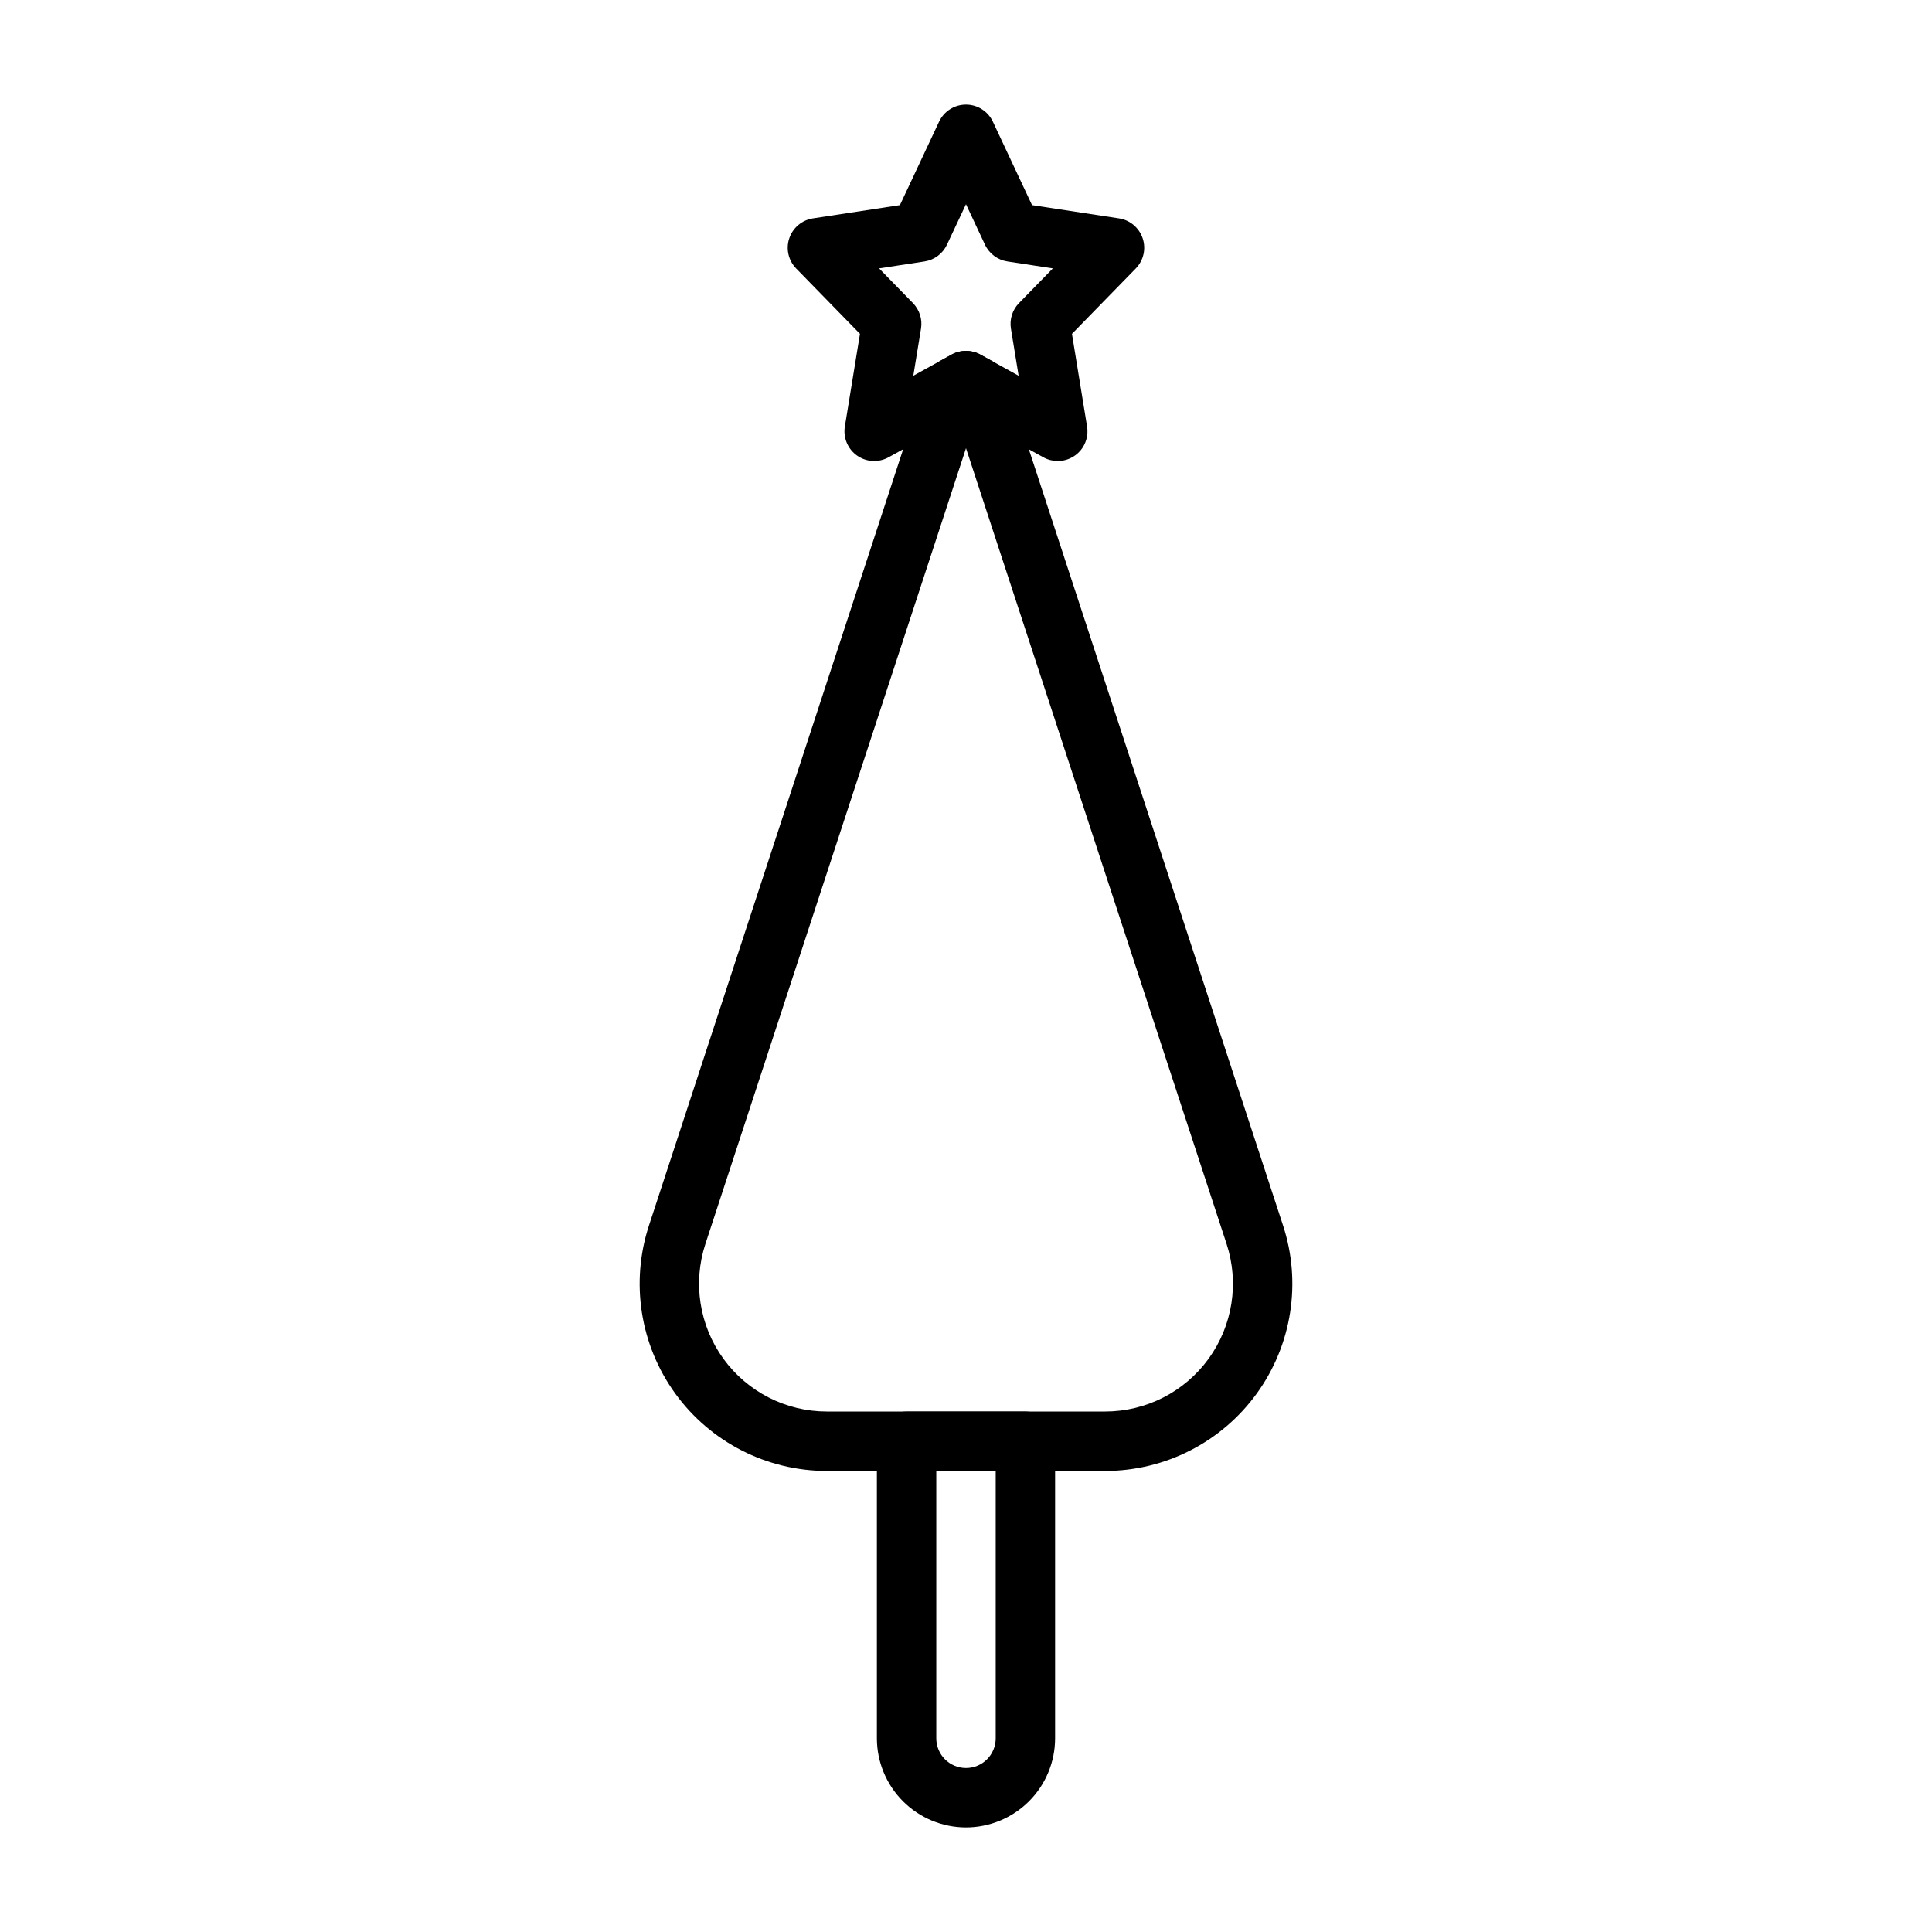 <?xml version="1.0" encoding="UTF-8"?>
<!-- Uploaded to: SVG Repo, www.svgrepo.com, Generator: SVG Repo Mixer Tools -->
<svg fill="#000000" width="800px" height="800px" version="1.1" viewBox="144 144 512 512" xmlns="http://www.w3.org/2000/svg">
 <g>
  <path d="m424.32 266.18c-1.332-0.004-2.644-0.34-3.809-0.984l-20.516-11.34-20.52 11.336c-2.637 1.457-5.879 1.281-8.34-0.453-2.465-1.738-3.723-4.731-3.238-7.703l4.004-24.562-16.902-17.32c-2.062-2.113-2.769-5.199-1.832-7.996 0.938-2.801 3.363-4.84 6.277-5.285l23.043-3.516 10.379-22.113c1.297-2.766 4.074-4.527 7.129-4.527 3.051 0 5.828 1.762 7.125 4.527l10.379 22.113 23.043 3.516c2.918 0.445 5.34 2.484 6.277 5.285 0.938 2.797 0.23 5.883-1.832 7.996l-16.906 17.324 4.004 24.562 0.004-0.004c0.371 2.281-0.277 4.609-1.77 6.371-1.496 1.758-3.691 2.773-6 2.773zm-24.324-29.191c1.332 0 2.641 0.34 3.809 0.984l10.141 5.606-2.039-12.484c-0.402-2.469 0.387-4.981 2.133-6.766l8.98-9.203-12.051-1.84c-2.594-0.398-4.82-2.066-5.938-4.441l-5.035-10.727-5.039 10.727c-1.117 2.375-3.344 4.043-5.938 4.441l-12.051 1.84 8.98 9.203h-0.004c1.746 1.785 2.539 4.297 2.133 6.766l-2.039 12.484 10.141-5.606h0.004c1.164-0.645 2.477-0.984 3.812-0.984z"/>
  <path d="m400 628.29c-6.262-0.008-12.266-2.5-16.691-6.926-4.43-4.43-6.918-10.43-6.926-16.691v-78.723c0-4.348 3.523-7.871 7.871-7.871h31.488c2.09 0 4.09 0.832 5.566 2.305 1.477 1.477 2.305 3.481 2.305 5.566v78.723c-0.004 6.262-2.496 12.262-6.922 16.691-4.43 4.426-10.43 6.918-16.691 6.926zm-7.875-94.465v70.848c0 4.348 3.527 7.871 7.875 7.871s7.871-3.523 7.871-7.871v-70.848z"/>
  <path d="m436.86 533.82h-73.723c-15.902 0-30.84-7.625-40.176-20.5-9.332-12.879-11.926-29.445-6.977-44.559l73.594-224.73c0.617-1.895 1.93-3.481 3.672-4.445l2.945-1.625c2.367-1.309 5.242-1.309 7.609 0l2.945 1.625c1.742 0.965 3.055 2.551 3.676 4.445l73.594 224.73c4.949 15.113 2.352 31.684-6.981 44.559-9.336 12.879-24.273 20.5-40.18 20.5zm-36.859-271.04-69.059 210.87c-3.379 10.32-1.609 21.633 4.762 30.426 6.375 8.789 16.574 13.996 27.434 13.992h73.723c10.859 0.004 21.062-5.199 27.434-13.992 6.371-8.793 8.145-20.105 4.762-30.426z"/>
 </g>
</svg>